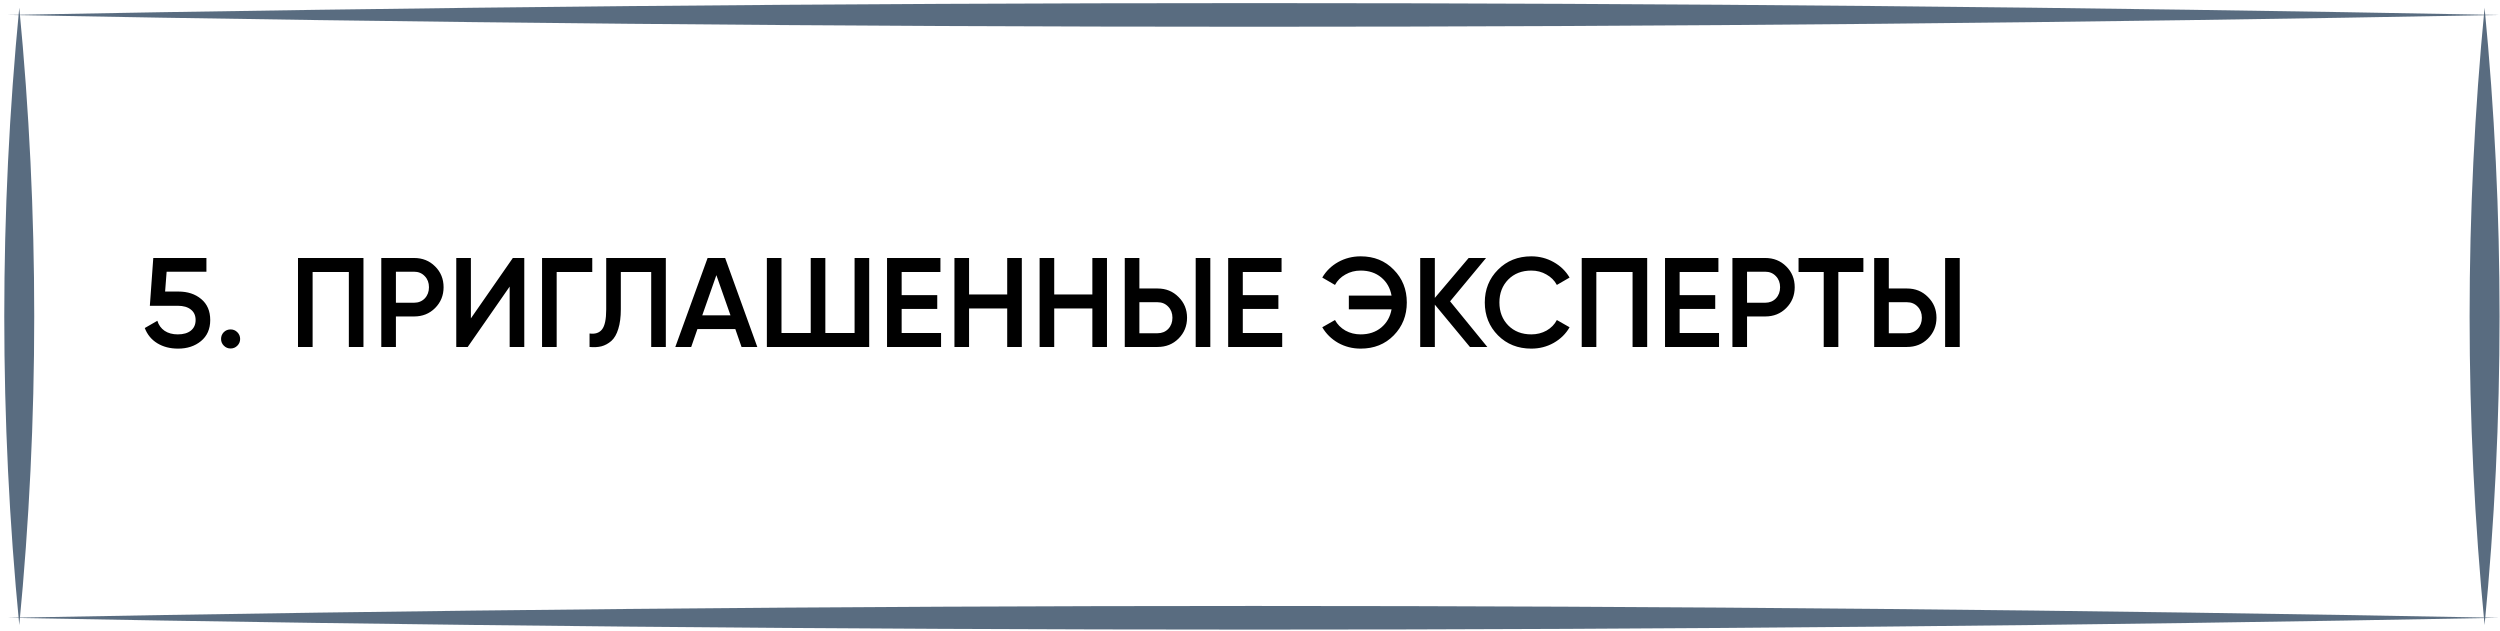 <?xml version="1.0" encoding="UTF-8"?> <svg xmlns="http://www.w3.org/2000/svg" width="531" height="134" viewBox="0 0 531 134" fill="none"> <path d="M37.903 61.924C39.865 61.924 41.476 62.455 42.736 63.517C44.014 64.579 44.653 66.064 44.653 67.972C44.653 69.88 43.996 71.374 42.682 72.454C41.386 73.516 39.766 74.047 37.822 74.047C36.13 74.047 34.663 73.669 33.421 72.913C32.179 72.157 31.288 71.077 30.748 69.673L33.421 68.134C33.691 69.034 34.204 69.745 34.96 70.267C35.716 70.771 36.652 71.023 37.768 71.023C38.956 71.023 39.883 70.753 40.549 70.213C41.215 69.673 41.548 68.926 41.548 67.972C41.548 67.018 41.215 66.28 40.549 65.758C39.883 65.218 38.956 64.948 37.768 64.948H31.828L32.557 54.796H43.843V57.712H35.392L35.068 61.924H37.903ZM50.41 73.426C50.014 73.822 49.537 74.02 48.979 74.02C48.421 74.02 47.944 73.822 47.548 73.426C47.152 73.03 46.954 72.553 46.954 71.995C46.954 71.437 47.143 70.96 47.521 70.564C47.917 70.168 48.403 69.97 48.979 69.97C49.537 69.97 50.014 70.168 50.41 70.564C50.806 70.96 51.004 71.437 51.004 71.995C51.004 72.553 50.806 73.03 50.41 73.426ZM77.199 54.796V73.696H74.094V57.766H66.399V73.696H63.294V54.796H77.199ZM87.953 54.796C89.735 54.796 91.22 55.39 92.408 56.578C93.614 57.766 94.217 59.242 94.217 61.006C94.217 62.752 93.614 64.228 92.408 65.434C91.22 66.622 89.735 67.216 87.953 67.216H84.092V73.696H80.987V54.796H87.953ZM87.953 64.3C88.871 64.3 89.627 63.994 90.221 63.382C90.815 62.752 91.112 61.96 91.112 61.006C91.112 60.052 90.815 59.269 90.221 58.657C89.627 58.027 88.871 57.712 87.953 57.712H84.092V64.3H87.953ZM108.252 73.696V60.871L99.343 73.696H96.912V54.796H100.017V67.621L108.927 54.796H111.357V73.696H108.252ZM125.797 54.796V57.766H118.237V73.696H115.132V54.796H125.797ZM125.221 73.696V70.834C126.409 70.996 127.291 70.708 127.867 69.97C128.461 69.232 128.758 67.819 128.758 65.731V54.796H141.421V73.696H138.316V57.766H131.863V65.677C131.863 67.333 131.683 68.728 131.323 69.862C130.981 70.996 130.486 71.851 129.838 72.427C129.19 72.985 128.488 73.363 127.732 73.561C126.994 73.741 126.157 73.786 125.221 73.696ZM157.503 73.696L156.18 69.889H148.134L146.811 73.696H143.436L150.294 54.796H154.02L160.851 73.696H157.503ZM149.16 66.973H155.154L152.157 58.441L149.16 66.973ZM181.513 54.796H184.618V73.696H162.883V54.796H165.988V70.726H172.198V54.796H175.303V70.726H181.513V54.796ZM191.512 70.726H199.882V73.696H188.407V54.796H199.747V57.766H191.512V62.68H199.072V65.623H191.512V70.726ZM213.929 54.796H217.034V73.696H213.929V65.515H205.829V73.696H202.724V54.796H205.829V62.545H213.929V54.796ZM232.017 54.796H235.122V73.696H232.017V65.515H223.917V73.696H220.812V54.796H223.917V62.545H232.017V54.796ZM238.9 73.696V54.796H242.005V61.276H245.866C247.648 61.276 249.133 61.879 250.321 63.085C251.527 64.273 252.13 65.74 252.13 67.486C252.13 69.232 251.527 70.708 250.321 71.914C249.133 73.102 247.648 73.696 245.866 73.696H238.9ZM253.966 73.696V54.796H257.071V73.696H253.966ZM242.005 70.78H245.866C246.784 70.78 247.54 70.474 248.134 69.862C248.728 69.232 249.025 68.44 249.025 67.486C249.025 66.532 248.728 65.749 248.134 65.137C247.54 64.507 246.784 64.192 245.866 64.192H242.005V70.78ZM263.969 70.726H272.339V73.696H260.864V54.796H272.204V57.766H263.969V62.68H271.529V65.623H263.969V70.726ZM289.005 54.445C291.849 54.445 294.189 55.39 296.025 57.28C297.879 59.152 298.806 61.474 298.806 64.246C298.806 67.018 297.879 69.349 296.025 71.239C294.189 73.111 291.849 74.047 289.005 74.047C287.277 74.047 285.684 73.642 284.226 72.832C282.786 72.004 281.661 70.897 280.851 69.511L283.551 67.972C284.055 68.908 284.793 69.655 285.765 70.213C286.737 70.753 287.817 71.023 289.005 71.023C290.751 71.023 292.209 70.537 293.379 69.565C294.549 68.593 295.278 67.306 295.566 65.704H286.494V62.788H295.566C295.278 61.186 294.549 59.899 293.379 58.927C292.209 57.955 290.751 57.469 289.005 57.469C287.817 57.469 286.737 57.748 285.765 58.306C284.793 58.846 284.055 59.584 283.551 60.52L280.851 58.954C281.661 57.568 282.786 56.47 284.226 55.66C285.684 54.85 287.277 54.445 289.005 54.445ZM315.91 73.696H312.211L304.759 64.705V73.696H301.654V54.796H304.759V63.274L311.941 54.796H315.64L307.999 64.003L315.91 73.696ZM325.251 74.047C322.407 74.047 320.049 73.111 318.177 71.239C316.305 69.349 315.369 67.018 315.369 64.246C315.369 61.474 316.305 59.152 318.177 57.28C320.049 55.39 322.407 54.445 325.251 54.445C326.961 54.445 328.536 54.85 329.976 55.66C331.434 56.47 332.568 57.568 333.378 58.954L330.678 60.52C330.174 59.584 329.436 58.846 328.464 58.306C327.51 57.748 326.439 57.469 325.251 57.469C323.235 57.469 321.597 58.108 320.337 59.386C319.095 60.664 318.474 62.284 318.474 64.246C318.474 66.208 319.095 67.828 320.337 69.106C321.597 70.384 323.235 71.023 325.251 71.023C326.439 71.023 327.519 70.753 328.491 70.213C329.463 69.655 330.192 68.908 330.678 67.972L333.378 69.511C332.586 70.897 331.461 72.004 330.003 72.832C328.563 73.642 326.979 74.047 325.251 74.047ZM349.862 54.796V73.696H346.757V57.766H339.062V73.696H335.957V54.796H349.862ZM356.755 70.726H365.125V73.696H353.65V54.796H364.99V57.766H356.755V62.68H364.315V65.623H356.755V70.726ZM374.933 54.796C376.715 54.796 378.2 55.39 379.388 56.578C380.594 57.766 381.197 59.242 381.197 61.006C381.197 62.752 380.594 64.228 379.388 65.434C378.2 66.622 376.715 67.216 374.933 67.216H371.072V73.696H367.967V54.796H374.933ZM374.933 64.3C375.851 64.3 376.607 63.994 377.201 63.382C377.795 62.752 378.092 61.96 378.092 61.006C378.092 60.052 377.795 59.269 377.201 58.657C376.607 58.027 375.851 57.712 374.933 57.712H371.072V64.3H374.933ZM395.782 54.796V57.766H390.463V73.696H387.358V57.766H382.012V54.796H395.782ZM398.078 73.696V54.796H401.183V61.276H405.044C406.826 61.276 408.311 61.879 409.499 63.085C410.705 64.273 411.308 65.74 411.308 67.486C411.308 69.232 410.705 70.708 409.499 71.914C408.311 73.102 406.826 73.696 405.044 73.696H398.078ZM413.144 73.696V54.796H416.249V73.696H413.144ZM401.183 70.78H405.044C405.962 70.78 406.718 70.474 407.312 69.862C407.906 69.232 408.203 68.44 408.203 67.486C408.203 66.532 407.906 65.749 407.312 65.137C406.718 64.507 405.962 64.192 405.044 64.192H401.183V70.78Z" fill="black"></path> <path d="M1.573 3.175C177.244 -0.16 355.178 -0.189 530.837 3.175C355.178 6.529 177.244 6.509 1.573 3.175Z" fill="#596C80"></path> <path d="M1.573 131.218C177.244 127.883 355.178 127.854 530.837 131.218C355.178 134.582 177.244 134.553 1.573 131.218Z" fill="#596C80"></path> <path d="M4.093 1.638C8.329 45.278 8.329 89.112 4.093 132.752C-0.155 89.112 -0.155 45.277 4.093 1.638V1.638Z" fill="#596C80"></path> <path d="M527.726 1.638C531.968 45.278 531.968 89.112 527.726 132.752C523.484 89.112 523.484 45.278 527.726 1.638V1.638Z" fill="#596C80"></path> </svg> 
